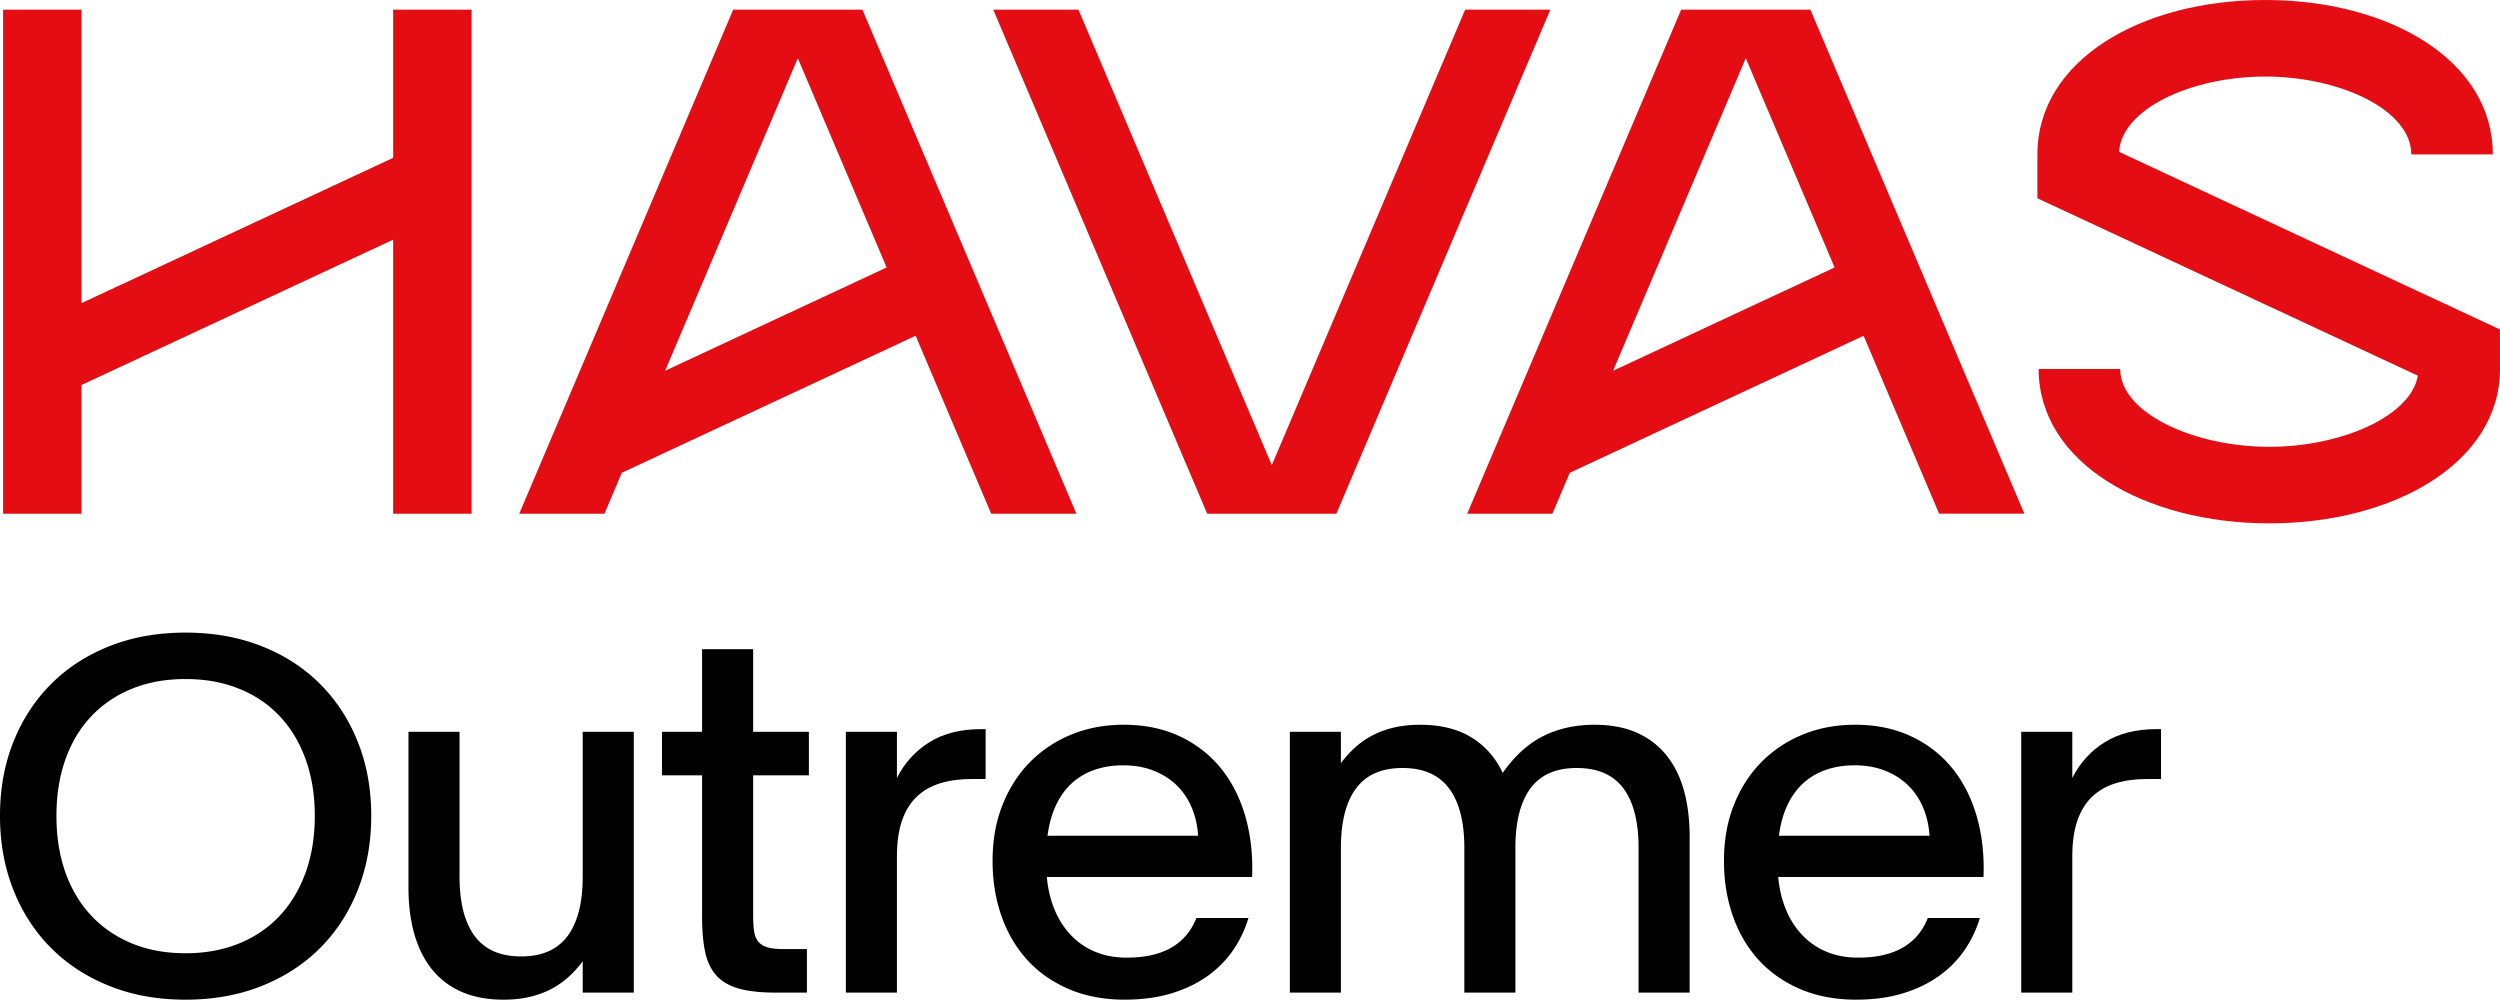 <?xml version="1.0" encoding="UTF-8"?>
<svg xmlns="http://www.w3.org/2000/svg" xmlns:xlink="http://www.w3.org/1999/xlink" xmlns:v="https://vecta.io/nano" viewBox="0 0 235.075 94">
  <g fill="#010101">
    <path d="M17.442 94c-2.62 0-5.002-.429-7.147-1.287s-3.979-2.053-5.503-3.585-2.704-3.355-3.539-5.47S0 79.239 0 76.742v-.046c0-2.512.417-4.818 1.252-6.917s2.014-3.914 3.539-5.446 3.358-2.723 5.503-3.574 4.527-1.275 7.147-1.275 5.006.425 7.158 1.275 3.99 2.042 5.515 3.574 2.704 3.347 3.539 5.446 1.253 4.405 1.253 6.917v.046c0 2.497-.418 4.803-1.253 6.917s-2.014 3.938-3.539 5.47-3.363 2.727-5.515 3.585S20.061 94 17.442 94zm0-4.366c1.884 0 3.581-.314 5.09-.942s2.784-1.509 3.826-2.642 1.842-2.489 2.402-4.068.839-3.324.839-5.239v-.046c0-1.915-.28-3.661-.839-5.239s-1.36-2.93-2.402-4.056-2.317-1.999-3.826-2.62-3.206-.931-5.09-.931-3.577.31-5.079.931-2.777 1.494-3.826 2.62-1.85 2.478-2.402 4.056-.827 3.324-.827 5.239v.046c0 1.915.275 3.662.827 5.239s1.352 2.934 2.402 4.068 2.324 2.014 3.826 2.642 3.194.942 5.079.942zM47.347 94c-1.486 0-2.788-.241-3.906-.724a7.24 7.24 0 0 1-2.792-2.091c-.743-.912-1.302-2.018-1.678-3.32s-.563-2.773-.563-4.412V68.814h4.803v13.627c0 2.436.474 4.294 1.424 5.573s2.405 1.919 4.367 1.919 3.416-.64 4.366-1.919 1.424-3.137 1.424-5.573V68.814h4.803v24.519h-4.803v-2.942a10.14 10.14 0 0 1-1.333 1.471 7.86 7.86 0 0 1-1.632 1.137c-.598.314-1.267.559-2.01.735S48.25 94 47.347 94zm25.562-.666c-1.378 0-2.513-.123-3.401-.368s-1.594-.647-2.114-1.207-.881-1.294-1.08-2.206-.298-2.034-.298-3.366V72.905h-3.769v-4.091h3.769v-7.767h4.803v7.767h5.239v4.091h-5.239v13.19c0 .583.03 1.077.092 1.482s.195.732.403.977.501.421.885.529.888.161 1.517.161h2.16v4.091h-2.964z"></path>
    <use xlink:href="#B"></use>
    <path d="M105.787 94c-1.961 0-3.715-.33-5.262-.988s-2.854-1.57-3.918-2.735-1.877-2.543-2.436-4.137-.839-3.316-.839-5.17v-.046c0-1.915.31-3.657.931-5.228s1.482-2.914 2.586-4.033a11.56 11.56 0 0 1 3.906-2.597c1.501-.613 3.133-.919 4.895-.919 1.961 0 3.707.356 5.239 1.068s2.819 1.7 3.861 2.964 1.819 2.773 2.332 4.527.732 3.665.655 5.733v.023H98.434v.023c.107 1.134.356 2.164.747 3.091a7.7 7.7 0 0 0 1.551 2.39c.643.666 1.402 1.18 2.275 1.539s1.846.54 2.918.54c.92 0 1.731-.084 2.436-.253s1.325-.414 1.861-.736a5.2 5.2 0 0 0 1.368-1.172c.375-.46.678-.98.907-1.563h4.895a10.81 10.81 0 0 1-1.482 3.079c-.651.935-1.463 1.743-2.436 2.425s-2.099 1.214-3.378 1.597-2.716.574-4.309.574zm-.161-22.038c-.951 0-1.827.134-2.631.402a6.13 6.13 0 0 0-2.126 1.207c-.613.537-1.123 1.218-1.528 2.045s-.686 1.808-.839 2.942v.023h14.156v-.023c-.062-.95-.264-1.831-.609-2.643s-.82-1.509-1.424-2.091-1.329-1.038-2.172-1.367-1.785-.494-2.826-.494zm15.658-3.148h4.803v2.942a10.11 10.11 0 0 1 1.333-1.471 7.86 7.86 0 0 1 1.632-1.137c.598-.314 1.268-.559 2.01-.735s1.566-.264 2.471-.264c1.915 0 3.519.394 4.814 1.183s2.278 1.904 2.953 3.344c1.133-1.609 2.409-2.765 3.826-3.47s3.022-1.057 4.814-1.057c1.501 0 2.807.241 3.918.724s2.041 1.18 2.792 2.091 1.31 2.018 1.677 3.32.551 2.773.551 4.412v14.638h-4.803V79.707c0-2.436-.475-4.293-1.425-5.573s-2.412-1.919-4.389-1.919c-1.961 0-3.413.64-4.354 1.919s-1.413 3.137-1.413 5.573v13.627h-4.803V79.707c0-2.436-.479-4.293-1.436-5.573s-2.417-1.919-4.378-1.919-3.416.64-4.366 1.919-1.424 3.137-1.424 5.573v13.627h-4.803v-24.52zM174.56 94c-1.961 0-3.715-.33-5.262-.988s-2.854-1.57-3.918-2.735-1.877-2.543-2.436-4.137-.839-3.316-.839-5.17v-.046c0-1.915.31-3.657.931-5.228s1.482-2.914 2.586-4.033a11.56 11.56 0 0 1 3.906-2.597c1.501-.613 3.133-.919 4.895-.919 1.961 0 3.707.356 5.239 1.068s2.819 1.7 3.861 2.964 1.819 2.773 2.332 4.527.732 3.665.655 5.733v.023h-19.303v.023c.107 1.134.356 2.164.747 3.091a7.7 7.7 0 0 0 1.551 2.39c.643.666 1.402 1.18 2.275 1.539s1.846.54 2.918.54c.92 0 1.731-.084 2.436-.253s1.325-.414 1.861-.736a5.2 5.2 0 0 0 1.368-1.172c.375-.46.678-.98.907-1.563h4.895a10.81 10.81 0 0 1-1.482 3.079c-.651.935-1.463 1.743-2.436 2.425s-2.099 1.214-3.378 1.597-2.716.574-4.309.574zm-.161-22.038c-.951 0-1.827.134-2.631.402a6.13 6.13 0 0 0-2.126 1.207c-.613.537-1.123 1.218-1.528 2.045s-.686 1.808-.839 2.942v.023h14.156v-.023c-.062-.95-.264-1.831-.609-2.643s-.82-1.509-1.424-2.091-1.329-1.038-2.172-1.367-1.785-.494-2.826-.494z"></path>
    <use xlink:href="#B" x="110.521"></use>
  </g>
  <path d="M36.968 14.841L7.669 28.503V.907H.292v47.398h7.377V36.199l29.299-13.663v25.769h7.377V.907h-7.377v13.934zm162.289-.559c.245-4.045 6.793-7.084 13.733-7.084 7.073 0 13.745 3.157 13.745 7.318h7.669C234.404 5.72 224.734 0 212.99 0s-21.415 5.72-21.415 14.515v4.127l35.771 16.681c-.654 3.847-7.249 6.691-13.962 6.691-7.073 0-14.021-3.158-14.021-7.318h-7.67c0 8.796 9.948 14.515 21.692 14.515s21.691-5.72 21.691-14.515v-3.712l-35.818-16.702zM137.769.906l-18.181 42.831L101.406.906h-8.013l20.12 47.399h12.148L145.782.906h-8.014zm-36.555 47.398L81.094.906H68.945L48.824 48.304h8.014l1.634-3.849 27.626-12.883L93.2 48.304h8.014zM75.019 5.474l8.352 19.676-20.826 9.711L75.019 5.474zm115.332 42.83L170.23.906h-12.149L137.96 48.304h8.014l1.634-3.849 27.626-12.883 7.102 16.731h8.014zm-26.195-42.83l8.352 19.676-20.826 9.711 12.474-29.387z" fill="#e30d13"></path>
  <defs>
    <path id="B" d="M79.535 68.814h4.803v4.343c.704-1.409 1.716-2.528 3.033-3.355s2.941-1.241 4.871-1.241h.437v4.688h-1.287c-1.119 0-2.114.134-2.987.402s-1.613.694-2.217 1.276-1.065 1.333-1.379 2.252-.471 2.038-.471 3.355v12.8h-4.803V68.814z"></path>
  </defs>
</svg>
